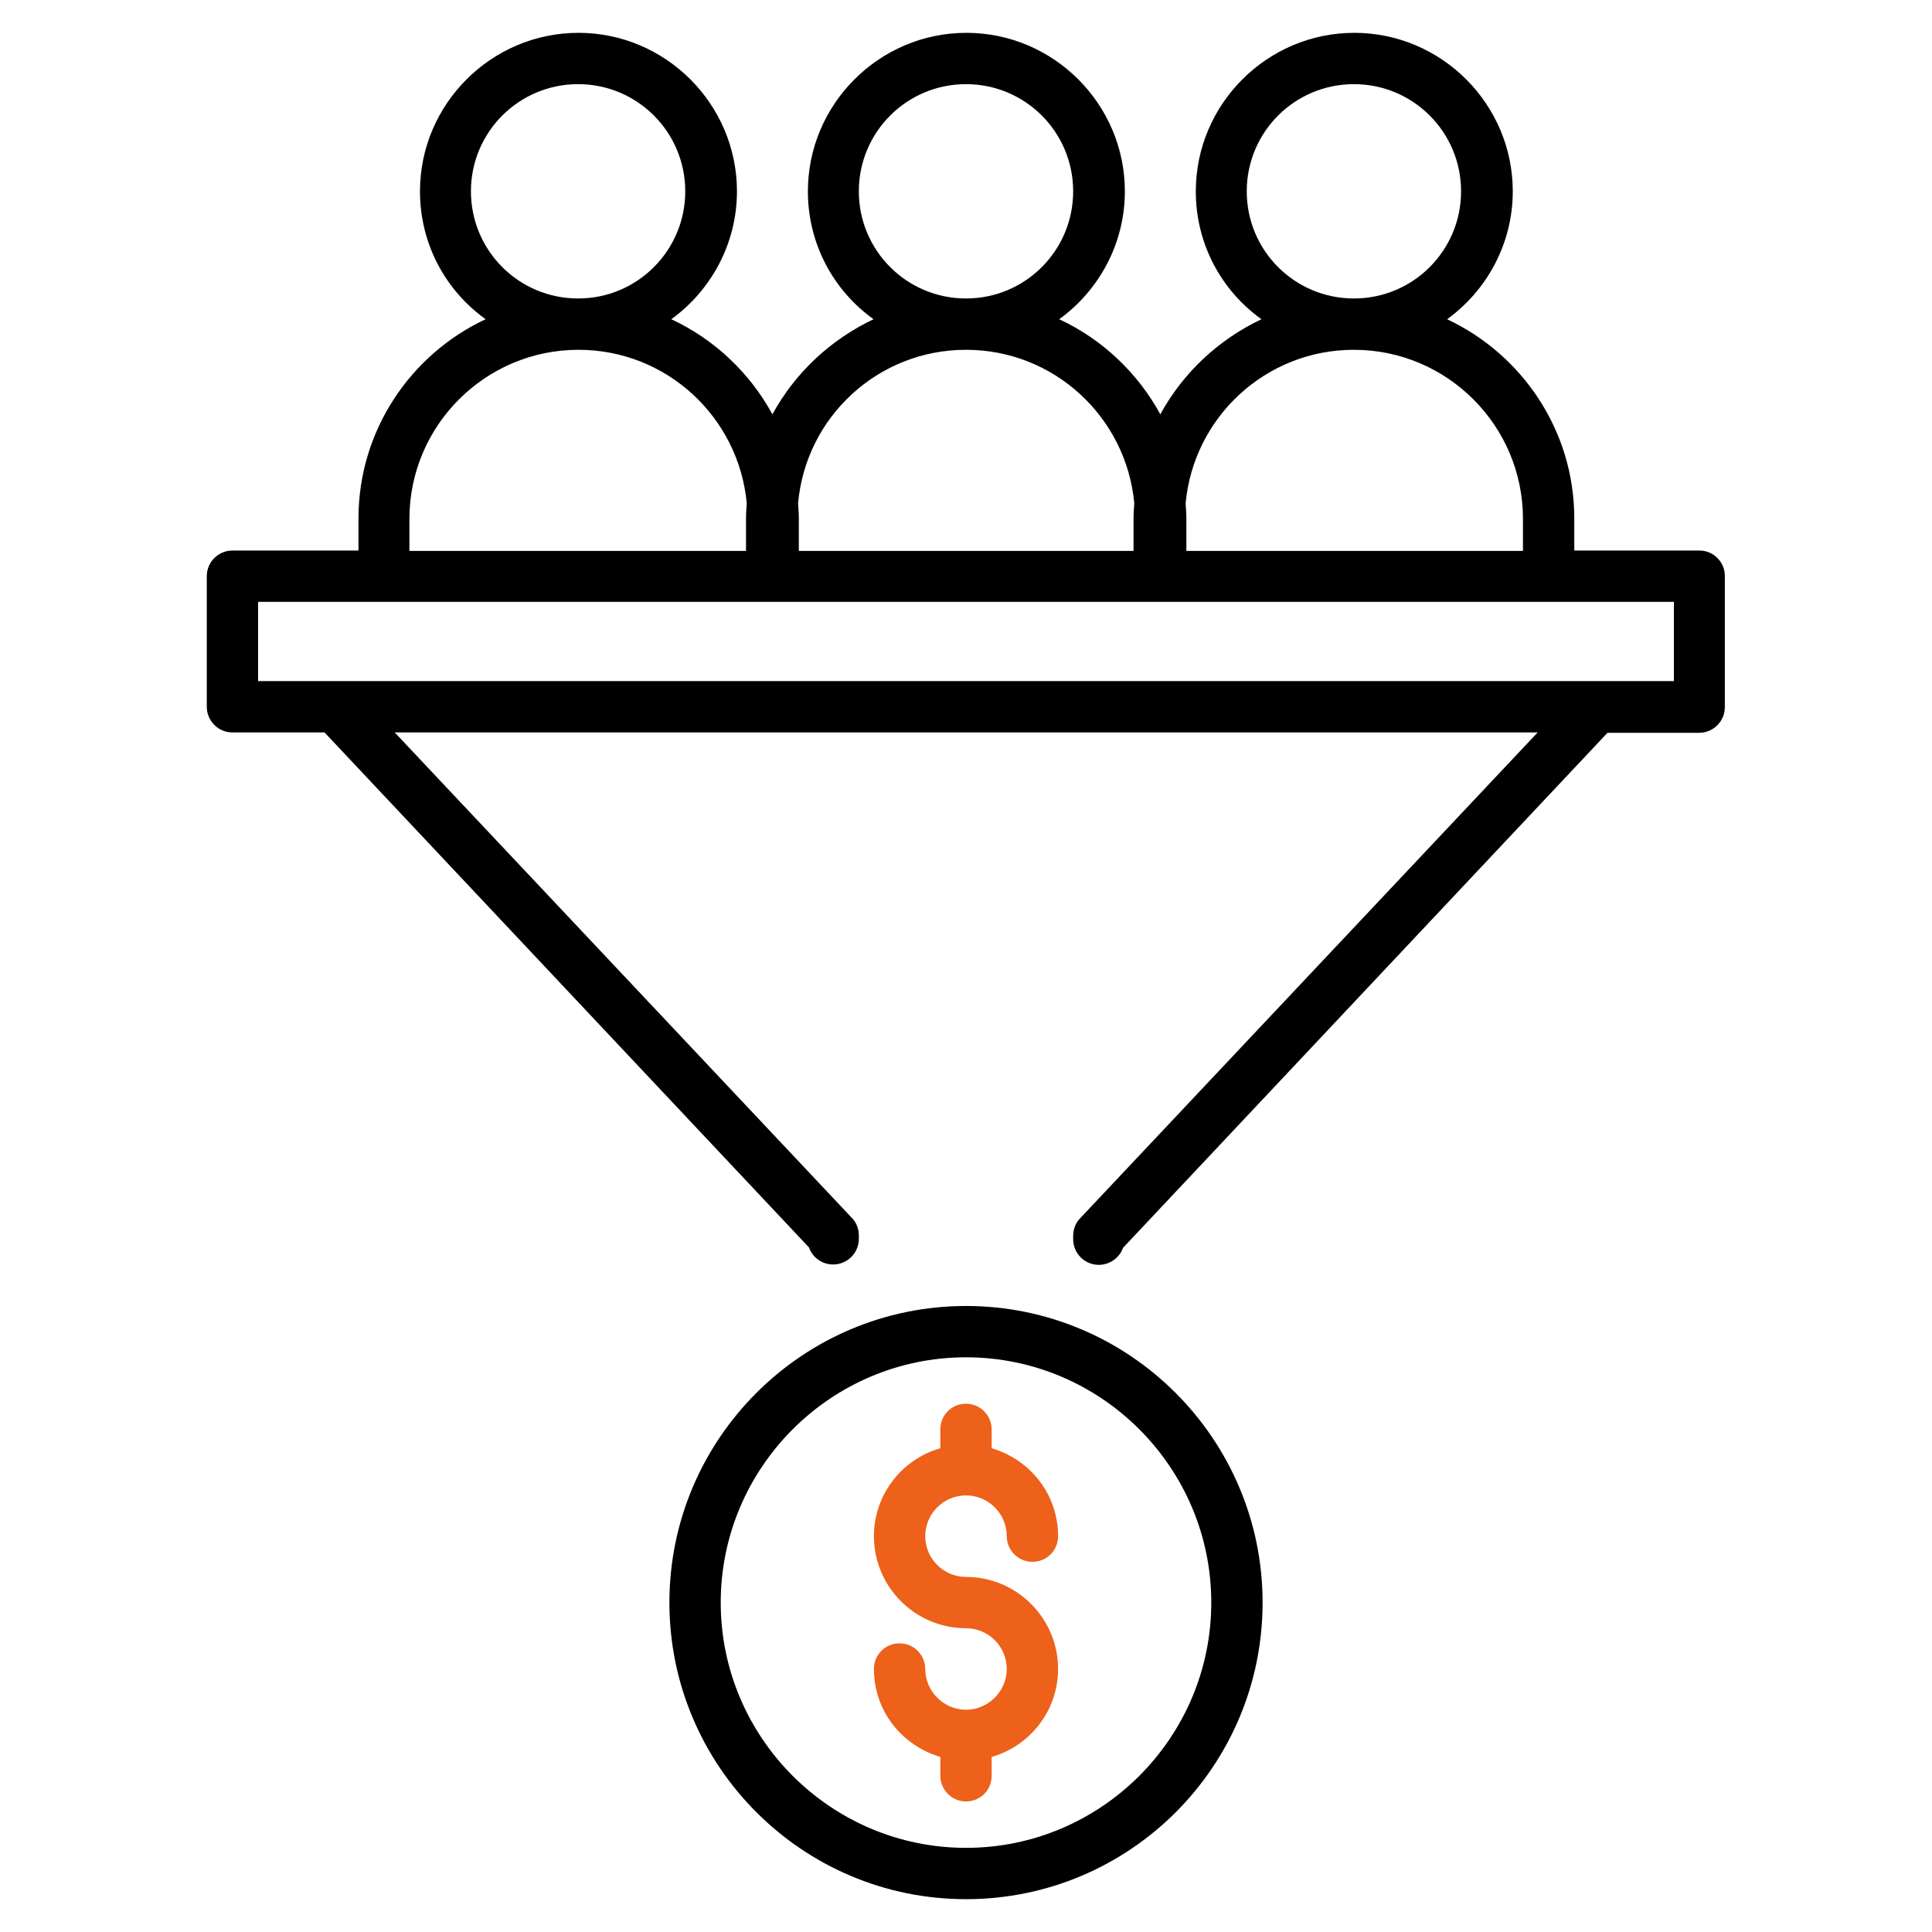 <?xml version="1.0" encoding="utf-8"?>
<!-- Generator: Adobe Illustrator 26.0.1, SVG Export Plug-In . SVG Version: 6.00 Build 0)  -->
<svg version="1.1" id="Layer_1" xmlns="http://www.w3.org/2000/svg" xmlns:xlink="http://www.w3.org/1999/xlink" x="0px" y="0px"
	 viewBox="0 0 512 512" style="enable-background:new 0 0 512 512;" xml:space="preserve">
<style type="text/css">
	.st0{fill:#ED611B;}
</style>
<g>
	<path d="M450.4,145.9h-33.2v-8.5c0-23.4-13.9-43.5-33.7-52.8c10.5-7.6,17.4-20,17.4-33.9c0-23.1-18.9-42-42-42s-42,18.9-42,42
		c0,14,6.8,26.3,17.4,33.9c-11.4,5.4-20.8,14.2-26.8,25.2c-6-11-15.4-19.9-26.8-25.2c10.5-7.6,17.4-20,17.4-33.9
		c0-23.1-18.9-42-42-42s-42,18.9-42,42c0,14,6.8,26.3,17.4,33.9c-11.4,5.4-20.8,14.2-26.8,25.2c-6-11-15.4-19.9-26.8-25.2
		c10.5-7.6,17.4-20,17.4-33.9c0-23.1-18.9-42-42-42s-42,18.9-42,42c0,14,6.8,26.3,17.4,33.9c-19.9,9.3-33.7,29.5-33.7,52.8v8.5H61.6
		c-3.7,0-6.8,3-6.8,6.8v34.6c0,3.7,3,6.8,6.8,6.8H86l128.4,136.5c0.9,2.6,3.4,4.5,6.4,4.5c3.7,0,6.8-3,6.8-6.8v-0.9
		c0-1.7-0.6-3.4-1.9-4.7L104.6,194.1h302.9L286.3,322.8c-1.2,1.2-1.9,2.9-1.9,4.7v0.9c0,3.7,3,6.8,6.8,6.8c2.9,0,5.5-1.9,6.4-4.5
		l128.4-136.5h24.3c3.7,0,6.8-3,6.8-6.8v-34.6C457.2,149,454.1,145.9,450.4,145.9L450.4,145.9z M330.4,50.7
		c0-15.7,12.7-28.4,28.4-28.4c15.7,0,28.4,12.7,28.4,28.4s-12.7,28.4-28.4,28.4C343.1,79.1,330.4,66.4,330.4,50.7z M358.8,92.7
		c24.7,0,44.8,20.1,44.8,44.8v8.5h-89.2v-8.5c0-1.4-0.1-2.7-0.2-4.1C316.3,110.6,335.4,92.7,358.8,92.7z M227.6,50.7
		c0-15.7,12.7-28.4,28.4-28.4s28.4,12.7,28.4,28.4S271.7,79.1,256,79.1S227.6,66.4,227.6,50.7z M256,92.7
		c23.4,0,42.5,17.9,44.6,40.7c-0.1,1.3-0.2,2.7-0.2,4.1v8.5h-88.7v-8.5c0-1.4-0.1-2.7-0.2-4.1C213.5,110.6,232.6,92.7,256,92.7z
		 M124.8,50.7c0-15.7,12.7-28.4,28.4-28.4s28.4,12.7,28.4,28.4s-12.7,28.4-28.4,28.4S124.8,66.4,124.8,50.7z M108.5,137.5
		c0-24.7,20.1-44.8,44.8-44.8c23.4,0,42.5,17.9,44.6,40.7c-0.1,1.3-0.2,2.7-0.2,4.1v8.5h-89.2V137.5z M443.6,180.5H68.4v-21h375.2
		L443.6,180.5L443.6,180.5z"/>
	<path d="M256,346.1c-43.3,0-78.6,35.2-78.6,78.6c0,43.3,35.2,78.6,78.6,78.6s78.6-35.2,78.6-78.6
		C334.6,381.4,299.4,346.1,256,346.1L256,346.1z M256,489.7c-35.8,0-65-29.2-65-65s29.2-65,65-65s65,29.2,65,65
		S291.8,489.7,256,489.7z"/>
	<path class="st0" d="M256,396.3c6,0,10.8,4.9,10.8,10.8c0,3.7,3,6.8,6.8,6.8c3.8,0,6.8-3,6.8-6.8c0-11.1-7.4-20.3-17.6-23.3v-5
		c0-3.7-3-6.8-6.8-6.8c-3.8,0-6.8,3-6.8,6.8v5c-10.2,2.9-17.6,12.3-17.6,23.3c0,13.4,10.9,24.4,24.4,24.4c6,0,10.8,4.9,10.8,10.8
		s-4.9,10.8-10.8,10.8s-10.8-4.9-10.8-10.8c0-3.7-3-6.8-6.8-6.8s-6.8,3-6.8,6.8c0,11.1,7.4,20.3,17.6,23.3v5c0,3.7,3,6.8,6.8,6.8
		s6.8-3,6.8-6.8v-5c10.2-2.9,17.6-12.3,17.6-23.3c0-13.4-10.9-24.4-24.4-24.4c-6,0-10.8-4.9-10.8-10.8S250,396.3,256,396.3
		L256,396.3z"/>
</g>
</svg>
